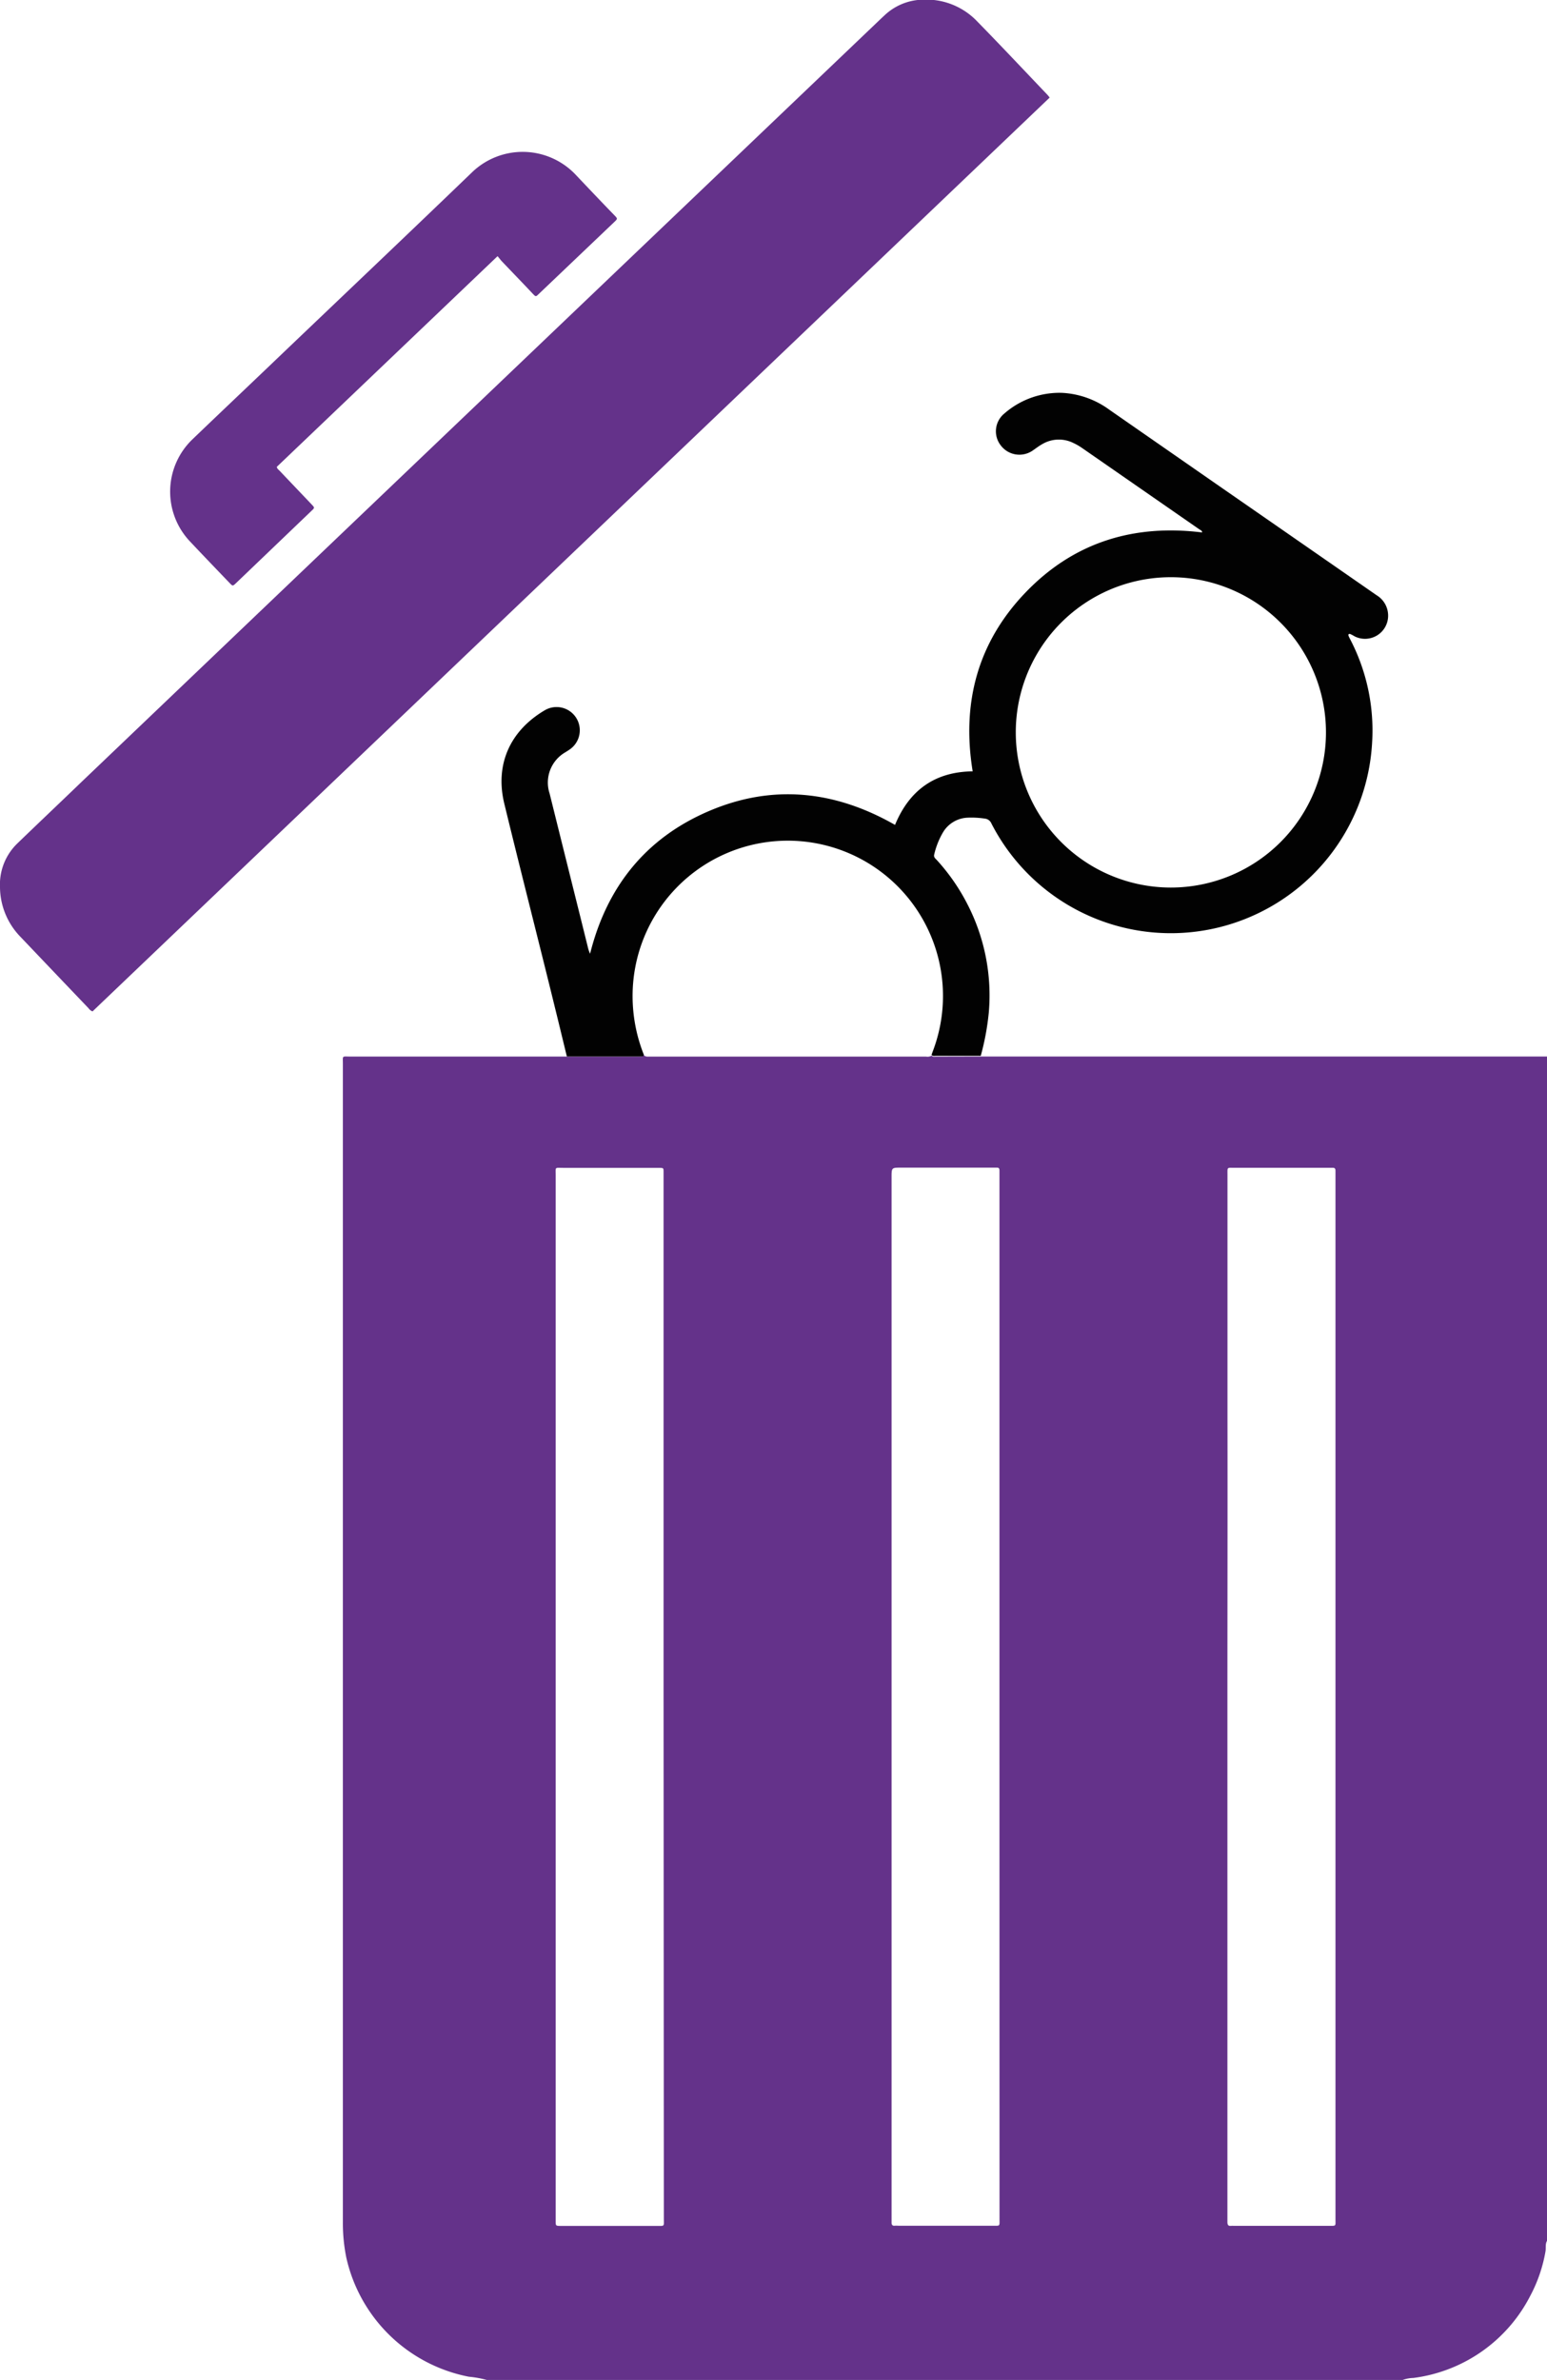 <svg xmlns="http://www.w3.org/2000/svg" width="277.71" height="427.03" viewBox="0 0 277.71 427.03"><path d="M1428.86,2114.09h100.35c.43,0,.86,0,1.29,0v212.49c-.35.61-.15,1.3-.28,1.95a26.55,26.55,0,0,1-2.71,7.89,27.5,27.5,0,0,1-21,14.76,6,6,0,0,0-1.92.36H1340.17a18.31,18.31,0,0,0-3.21-.58,28,28,0,0,1-22-21.36,31.15,31.15,0,0,1-.62-6.24V2214.25q0-49.42,0-98.85c0-1.52-.21-1.3,1.33-1.3h51.76c.19,0,.39,0,.59,0s.25-.18.3-.34c.26.41.67.35,1.06.35h49.65a1.52,1.52,0,0,0,1-.17c.24.27.56.17.84.17Zm44.27,114.75v93.45c0,.3,0,.6,0,.9,0,.49.12.76.66.7a4.21,4.21,0,0,1,.5,0h17.08c1.33,0,1.16.06,1.16-1.19q0-13.83,0-27.66l0-159.63v-.5c0-.1,0-.2,0-.3,0-.37-.11-.57-.51-.55h-17.67c-1.33,0-1.21-.16-1.21,1.25,0,14.47,0,28.95,0,43.42C1473.17,2195.43,1473.13,2212.13,1473.13,2228.84Zm-101.22.18h0v-93.66c0-.16,0-.33,0-.5,0-.77,0-.77-.75-.79h-.6c-5.56,0-11.12,0-16.68,0-1.54,0-1.34-.22-1.34,1.3q0,47.37,0,94.75V2323c0,.9,0,.9,1,.9h17.07c1.55,0,1.35.15,1.35-1.31Zm60.3,0h0v-93.75c0-.24,0-.47,0-.7,0-.38-.12-.57-.52-.54h-17.17c-1.64,0-1.68,0-1.68,1.68q0,38.48,0,77,0,54.87,0,109.73c0,.3,0,.6,0,.9s.13.56.52.53.53,0,.8,0h16.67c1.6,0,1.38.17,1.39-1.37Z" transform="translate(-1252.79 -1924.54)" fill="#64328a"/><path d="M1269.4,2106a1.55,1.55,0,0,1-.72-.57q-6.11-6.39-12.2-12.79a12.9,12.9,0,0,1-3.69-8.92,10.22,10.22,0,0,1,3.1-7.84c3.81-3.68,7.65-7.31,11.48-11l46.65-44.52,56.91-54.3,38.78-37c.63-.6,1.25-1.2,1.89-1.79a10.27,10.27,0,0,1,6.86-2.79,12.63,12.63,0,0,1,9.79,3.94c4.24,4.33,8.38,8.74,12.56,13.12a6.46,6.46,0,0,1,.41.51Z" transform="translate(-1252.79 -1924.54)" fill="#64328a"/><path d="M1368.36,2113.75c0,.16-.1.33-.3.34s-.4,0-.59,0h-12.92c-.7-2.87-1.39-5.75-2.1-8.61-3-12.25-6.15-24.49-9.13-36.75-1.7-7,1-13.09,7.32-16.79a4.17,4.17,0,0,1,4.44,7.05c-.25.18-.51.33-.75.49a6.27,6.27,0,0,0-2.88,7.42q2.79,11.22,5.59,22.43l1.32,5.32a5.07,5.07,0,0,0,.36,1c3-12,10-20.77,21.4-25.62s22.58-3.64,33.34,2.51c2.55-6.17,7.09-9.53,13.94-9.61-2-12.23.87-23.12,9.5-32.1s19.38-12.29,31.69-10.76c0-.36-.33-.43-.52-.57l-21-14.56a10.42,10.42,0,0,0-1.55-.9,5.86,5.86,0,0,0-5.64.19c-.64.35-1.21.82-1.82,1.22a4.19,4.19,0,0,1-5.62-1,4.11,4.11,0,0,1,.59-5.67,15.09,15.09,0,0,1,10.35-3.76,15.7,15.7,0,0,1,8.51,3l20.32,14.11q13.86,9.6,27.71,19.21a4.27,4.27,0,0,1,2.06,3.66,4.15,4.15,0,0,1-6,3.72,7.44,7.44,0,0,0-.79-.42c-.22-.08-.4,0-.32.31a5.18,5.18,0,0,0,.3.63,35.39,35.39,0,0,1,3.93,18.61,36.19,36.19,0,0,1-68.34,14.43,1.43,1.43,0,0,0-1.19-.87,15.8,15.8,0,0,0-3-.17,5.39,5.39,0,0,0-4.47,2.59,14.07,14.07,0,0,0-1.6,4c-.14.5.19.73.45,1a36.23,36.23,0,0,1,5.54,8,35.67,35.67,0,0,1,3.8,19.41,46,46,0,0,1-1.44,7.73h-8c-.28,0-.6.1-.84-.17l.2-.56a27.86,27.86,0,1,0-53.86-10A28.53,28.53,0,0,0,1368.36,2113.75Zm66.78-57.8a27.84,27.84,0,1,0,28-27.85A27.82,27.82,0,0,0,1435.14,2056Z" transform="translate(-1252.79 -1924.54)" fill="#020202"/><path d="M1342.11,1970.5l-39.63,37.8c.06.36.33.52.53.73,1.9,2,3.81,4,5.71,6,.57.6.58.61,0,1.15l-13.58,13c-.57.54-.58.54-1.15-.06-2.37-2.47-4.75-4.94-7.1-7.44a13,13,0,0,1,.45-18.32c5.47-5.25,11-10.47,16.47-15.71,11.24-10.72,22.51-21.41,33.71-32.19a13.1,13.1,0,0,1,18.48.29c2.36,2.49,4.74,5,7.1,7.43.57.59.57.61,0,1.16l-13.65,13c-.47.45-.49.45-1-.08-1.88-2-3.77-3.94-5.65-5.92C1342.58,1971.08,1342.38,1970.82,1342.11,1970.5Z" transform="translate(-1252.79 -1924.54)" fill="#64328a"/></svg>